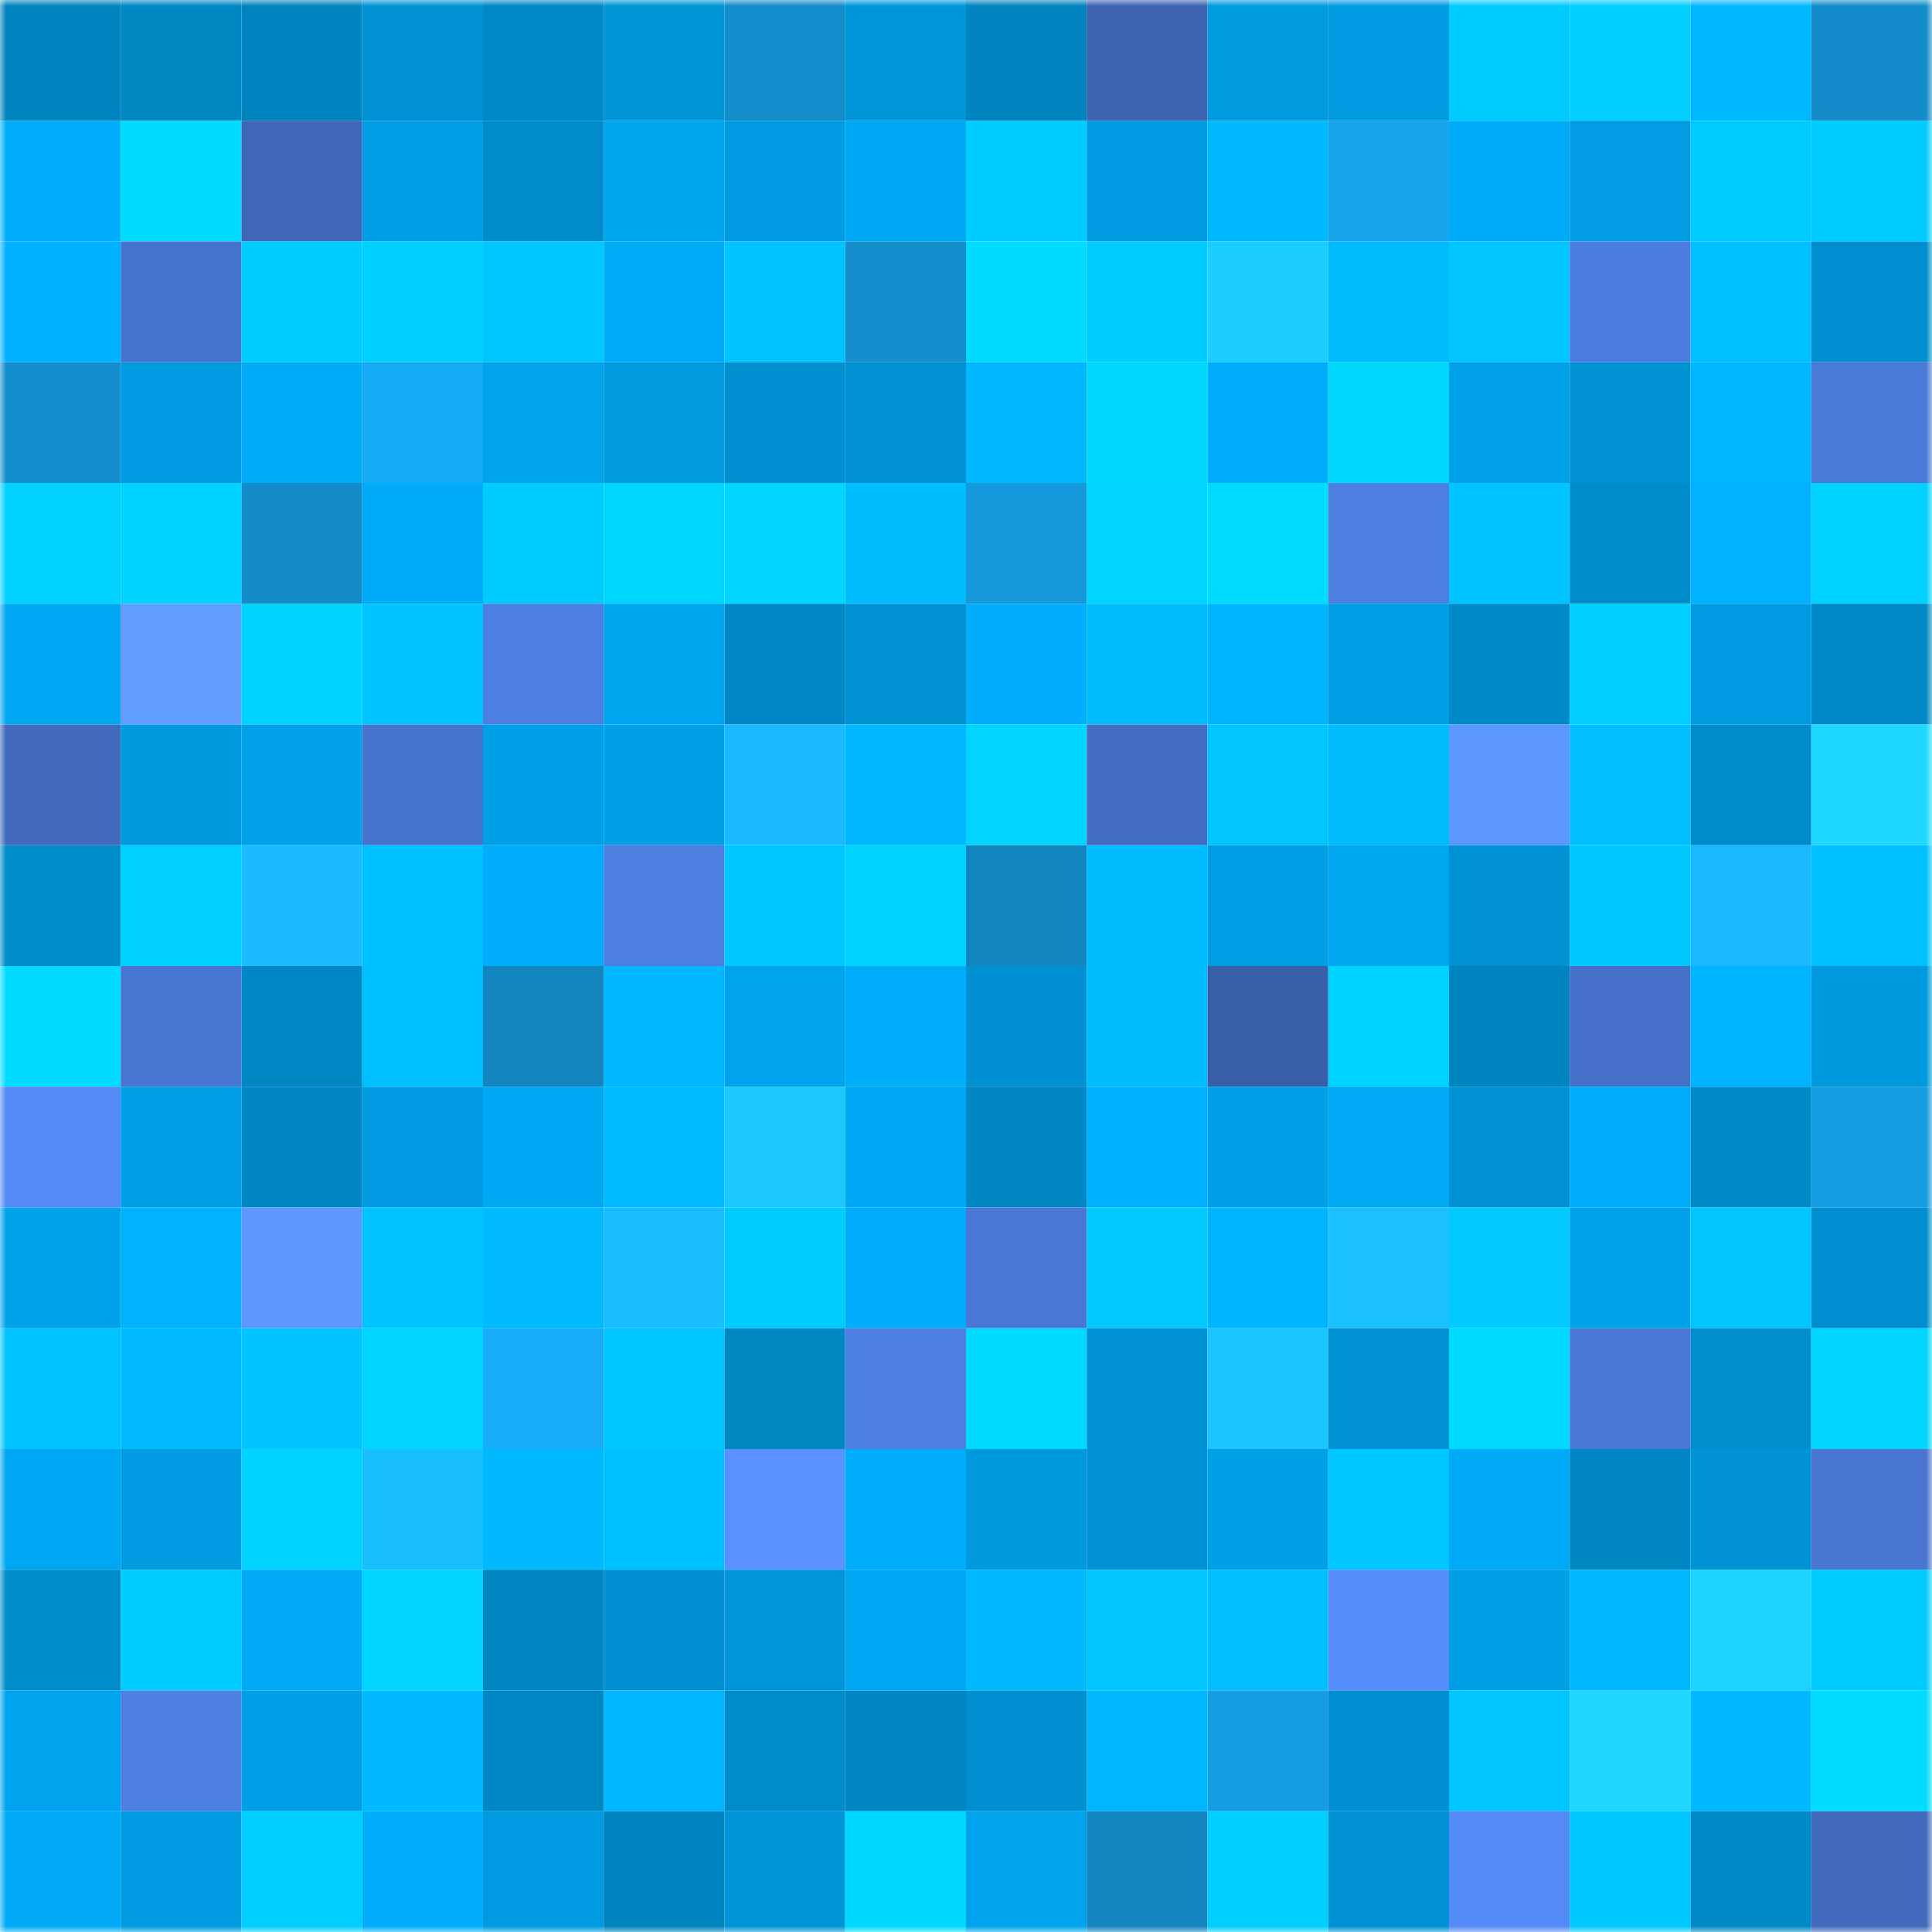 <svg viewBox="0 0 160 160" fill="none" role="img" xmlns="http://www.w3.org/2000/svg" width="240" height="240" name="ens%2Cownerslist.eth"><mask id="345649131" mask-type="alpha" maskUnits="userSpaceOnUse" x="0" y="0" width="160" height="160"><rect width="160" height="160" fill="#FFFFFF"></rect></mask><g mask="url(#345649131)"><rect x="0" y="0" width="10" height="10" fill="#0084bf"></rect><rect x="10" y="0" width="10" height="10" fill="#0088c5"></rect><rect x="20" y="0" width="10" height="10" fill="#0084bf"></rect><rect x="30" y="0" width="10" height="10" fill="#0092d4"></rect><rect x="40" y="0" width="10" height="10" fill="#0089c7"></rect><rect x="50" y="0" width="10" height="10" fill="#0095d7"></rect><rect x="60" y="0" width="10" height="10" fill="#148dcb"></rect><rect x="70" y="0" width="10" height="10" fill="#0097da"></rect><rect x="80" y="0" width="10" height="10" fill="#0084bf"></rect><rect x="90" y="0" width="10" height="10" fill="#3d63b1"></rect><rect x="100" y="0" width="10" height="10" fill="#009adf"></rect><rect x="110" y="0" width="10" height="10" fill="#009be0"></rect><rect x="120" y="0" width="10" height="10" fill="#00cbff"></rect><rect x="130" y="0" width="10" height="10" fill="#00cfff"></rect><rect x="140" y="0" width="10" height="10" fill="#00b8ff"></rect><rect x="150" y="0" width="10" height="10" fill="#138cc9"></rect><rect x="0" y="10" width="10" height="10" fill="#00aefc"></rect><rect x="10" y="10" width="10" height="10" fill="#00dbff"></rect><rect x="20" y="10" width="10" height="10" fill="#3f67b7"></rect><rect x="30" y="10" width="10" height="10" fill="#009ee4"></rect><rect x="40" y="10" width="10" height="10" fill="#008ccb"></rect><rect x="50" y="10" width="10" height="10" fill="#00a5ef"></rect><rect x="60" y="10" width="10" height="10" fill="#009be0"></rect><rect x="70" y="10" width="10" height="10" fill="#00a7f2"></rect><rect x="80" y="10" width="10" height="10" fill="#00ccff"></rect><rect x="90" y="10" width="10" height="10" fill="#009be1"></rect><rect x="100" y="10" width="10" height="10" fill="#00b9ff"></rect><rect x="110" y="10" width="10" height="10" fill="#17a6ee"></rect><rect x="120" y="10" width="10" height="10" fill="#00abf7"></rect><rect x="130" y="10" width="10" height="10" fill="#009de3"></rect><rect x="140" y="10" width="10" height="10" fill="#00cbff"></rect><rect x="150" y="10" width="10" height="10" fill="#00cbff"></rect><rect x="0" y="20" width="10" height="10" fill="#00b1ff"></rect><rect x="10" y="20" width="10" height="10" fill="#4673cd"></rect><rect x="20" y="20" width="10" height="10" fill="#00ccff"></rect><rect x="30" y="20" width="10" height="10" fill="#00cfff"></rect><rect x="40" y="20" width="10" height="10" fill="#00c7ff"></rect><rect x="50" y="20" width="10" height="10" fill="#00abf7"></rect><rect x="60" y="20" width="10" height="10" fill="#00c4ff"></rect><rect x="70" y="20" width="10" height="10" fill="#148fcc"></rect><rect x="80" y="20" width="10" height="10" fill="#00dbff"></rect><rect x="90" y="20" width="10" height="10" fill="#00cdff"></rect><rect x="100" y="20" width="10" height="10" fill="#1ccdff"></rect><rect x="110" y="20" width="10" height="10" fill="#00bcff"></rect><rect x="120" y="20" width="10" height="10" fill="#00c5ff"></rect><rect x="130" y="20" width="10" height="10" fill="#4c7cdd"></rect><rect x="140" y="20" width="10" height="10" fill="#00c0ff"></rect><rect x="150" y="20" width="10" height="10" fill="#008ece"></rect><rect x="0" y="30" width="10" height="10" fill="#148ecc"></rect><rect x="10" y="30" width="10" height="10" fill="#009be1"></rect><rect x="20" y="30" width="10" height="10" fill="#00abf7"></rect><rect x="30" y="30" width="10" height="10" fill="#18abf5"></rect><rect x="40" y="30" width="10" height="10" fill="#00a3ec"></rect><rect x="50" y="30" width="10" height="10" fill="#009adf"></rect><rect x="60" y="30" width="10" height="10" fill="#0090d1"></rect><rect x="70" y="30" width="10" height="10" fill="#0091d2"></rect><rect x="80" y="30" width="10" height="10" fill="#00b6ff"></rect><rect x="90" y="30" width="10" height="10" fill="#00d8ff"></rect><rect x="100" y="30" width="10" height="10" fill="#00aefc"></rect><rect x="110" y="30" width="10" height="10" fill="#00d8ff"></rect><rect x="120" y="30" width="10" height="10" fill="#00a1e9"></rect><rect x="130" y="30" width="10" height="10" fill="#0092d3"></rect><rect x="140" y="30" width="10" height="10" fill="#00b6ff"></rect><rect x="150" y="30" width="10" height="10" fill="#4a7ad8"></rect><rect x="0" y="40" width="10" height="10" fill="#00d1ff"></rect><rect x="10" y="40" width="10" height="10" fill="#00d3ff"></rect><rect x="20" y="40" width="10" height="10" fill="#138cc8"></rect><rect x="30" y="40" width="10" height="10" fill="#00abf8"></rect><rect x="40" y="40" width="10" height="10" fill="#00ccff"></rect><rect x="50" y="40" width="10" height="10" fill="#00d7ff"></rect><rect x="60" y="40" width="10" height="10" fill="#00d5ff"></rect><rect x="70" y="40" width="10" height="10" fill="#00bdff"></rect><rect x="80" y="40" width="10" height="10" fill="#1599db"></rect><rect x="90" y="40" width="10" height="10" fill="#00d5ff"></rect><rect x="100" y="40" width="10" height="10" fill="#00dcff"></rect><rect x="110" y="40" width="10" height="10" fill="#4d7fe1"></rect><rect x="120" y="40" width="10" height="10" fill="#00c3ff"></rect><rect x="130" y="40" width="10" height="10" fill="#008ccb"></rect><rect x="140" y="40" width="10" height="10" fill="#00b2ff"></rect><rect x="150" y="40" width="10" height="10" fill="#00d1ff"></rect><rect x="0" y="50" width="10" height="10" fill="#00a7f2"></rect><rect x="10" y="50" width="10" height="10" fill="#609dff"></rect><rect x="20" y="50" width="10" height="10" fill="#00d3ff"></rect><rect x="30" y="50" width="10" height="10" fill="#00c4ff"></rect><rect x="40" y="50" width="10" height="10" fill="#4d7ee1"></rect><rect x="50" y="50" width="10" height="10" fill="#00a5ef"></rect><rect x="60" y="50" width="10" height="10" fill="#0088c6"></rect><rect x="70" y="50" width="10" height="10" fill="#0091d2"></rect><rect x="80" y="50" width="10" height="10" fill="#00aefd"></rect><rect x="90" y="50" width="10" height="10" fill="#00bdff"></rect><rect x="100" y="50" width="10" height="10" fill="#00b5ff"></rect><rect x="110" y="50" width="10" height="10" fill="#009ee4"></rect><rect x="120" y="50" width="10" height="10" fill="#008ac8"></rect><rect x="130" y="50" width="10" height="10" fill="#00cfff"></rect><rect x="140" y="50" width="10" height="10" fill="#009ce2"></rect><rect x="150" y="50" width="10" height="10" fill="#0089c6"></rect><rect x="0" y="60" width="10" height="10" fill="#416abc"></rect><rect x="10" y="60" width="10" height="10" fill="#0099dd"></rect><rect x="20" y="60" width="10" height="10" fill="#00a1e9"></rect><rect x="30" y="60" width="10" height="10" fill="#4673cc"></rect><rect x="40" y="60" width="10" height="10" fill="#00a0e8"></rect><rect x="50" y="60" width="10" height="10" fill="#00a0e7"></rect><rect x="60" y="60" width="10" height="10" fill="#1ab9ff"></rect><rect x="70" y="60" width="10" height="10" fill="#00b8ff"></rect><rect x="80" y="60" width="10" height="10" fill="#00d4ff"></rect><rect x="90" y="60" width="10" height="10" fill="#436dc2"></rect><rect x="100" y="60" width="10" height="10" fill="#00c5ff"></rect><rect x="110" y="60" width="10" height="10" fill="#00bcff"></rect><rect x="120" y="60" width="10" height="10" fill="#5c96ff"></rect><rect x="130" y="60" width="10" height="10" fill="#00beff"></rect><rect x="140" y="60" width="10" height="10" fill="#008ccb"></rect><rect x="150" y="60" width="10" height="10" fill="#1ed8ff"></rect><rect x="0" y="70" width="10" height="10" fill="#008cca"></rect><rect x="10" y="70" width="10" height="10" fill="#00d0ff"></rect><rect x="20" y="70" width="10" height="10" fill="#1abcff"></rect><rect x="30" y="70" width="10" height="10" fill="#00c1ff"></rect><rect x="40" y="70" width="10" height="10" fill="#00adfb"></rect><rect x="50" y="70" width="10" height="10" fill="#4d7ee0"></rect><rect x="60" y="70" width="10" height="10" fill="#00c7ff"></rect><rect x="70" y="70" width="10" height="10" fill="#00d3ff"></rect><rect x="80" y="70" width="10" height="10" fill="#1386c0"></rect><rect x="90" y="70" width="10" height="10" fill="#00bdff"></rect><rect x="100" y="70" width="10" height="10" fill="#009ee4"></rect><rect x="110" y="70" width="10" height="10" fill="#00a6f0"></rect><rect x="120" y="70" width="10" height="10" fill="#0092d4"></rect><rect x="130" y="70" width="10" height="10" fill="#00c9ff"></rect><rect x="140" y="70" width="10" height="10" fill="#1ab8ff"></rect><rect x="150" y="70" width="10" height="10" fill="#00c0ff"></rect><rect x="0" y="80" width="10" height="10" fill="#00dbff"></rect><rect x="10" y="80" width="10" height="10" fill="#4875d0"></rect><rect x="20" y="80" width="10" height="10" fill="#0088c6"></rect><rect x="30" y="80" width="10" height="10" fill="#00bfff"></rect><rect x="40" y="80" width="10" height="10" fill="#1285bf"></rect><rect x="50" y="80" width="10" height="10" fill="#00b6ff"></rect><rect x="60" y="80" width="10" height="10" fill="#00a4ee"></rect><rect x="70" y="80" width="10" height="10" fill="#00adfa"></rect><rect x="80" y="80" width="10" height="10" fill="#0090d1"></rect><rect x="90" y="80" width="10" height="10" fill="#00bdff"></rect><rect x="100" y="80" width="10" height="10" fill="#3a5fa9"></rect><rect x="110" y="80" width="10" height="10" fill="#00d2ff"></rect><rect x="120" y="80" width="10" height="10" fill="#0084c0"></rect><rect x="130" y="80" width="10" height="10" fill="#4570c8"></rect><rect x="140" y="80" width="10" height="10" fill="#00b3ff"></rect><rect x="150" y="80" width="10" height="10" fill="#0099de"></rect><rect x="0" y="90" width="10" height="10" fill="#548af5"></rect><rect x="10" y="90" width="10" height="10" fill="#009ee5"></rect><rect x="20" y="90" width="10" height="10" fill="#0087c4"></rect><rect x="30" y="90" width="10" height="10" fill="#009be0"></rect><rect x="40" y="90" width="10" height="10" fill="#00a7f2"></rect><rect x="50" y="90" width="10" height="10" fill="#00bbff"></rect><rect x="60" y="90" width="10" height="10" fill="#1cc8ff"></rect><rect x="70" y="90" width="10" height="10" fill="#00a7f2"></rect><rect x="80" y="90" width="10" height="10" fill="#0087c4"></rect><rect x="90" y="90" width="10" height="10" fill="#00affd"></rect><rect x="100" y="90" width="10" height="10" fill="#00a0e8"></rect><rect x="110" y="90" width="10" height="10" fill="#00a9f4"></rect><rect x="120" y="90" width="10" height="10" fill="#0091d3"></rect><rect x="130" y="90" width="10" height="10" fill="#00adfb"></rect><rect x="140" y="90" width="10" height="10" fill="#008ac7"></rect><rect x="150" y="90" width="10" height="10" fill="#169ce0"></rect><rect x="0" y="100" width="10" height="10" fill="#00a2ea"></rect><rect x="10" y="100" width="10" height="10" fill="#00b2ff"></rect><rect x="20" y="100" width="10" height="10" fill="#5c96ff"></rect><rect x="30" y="100" width="10" height="10" fill="#00c4ff"></rect><rect x="40" y="100" width="10" height="10" fill="#00baff"></rect><rect x="50" y="100" width="10" height="10" fill="#1abdff"></rect><rect x="60" y="100" width="10" height="10" fill="#00cbff"></rect><rect x="70" y="100" width="10" height="10" fill="#00adfa"></rect><rect x="80" y="100" width="10" height="10" fill="#4977d3"></rect><rect x="90" y="100" width="10" height="10" fill="#00caff"></rect><rect x="100" y="100" width="10" height="10" fill="#00b4ff"></rect><rect x="110" y="100" width="10" height="10" fill="#1bc1ff"></rect><rect x="120" y="100" width="10" height="10" fill="#00caff"></rect><rect x="130" y="100" width="10" height="10" fill="#00a2eb"></rect><rect x="140" y="100" width="10" height="10" fill="#00c5ff"></rect><rect x="150" y="100" width="10" height="10" fill="#008ece"></rect><rect x="0" y="110" width="10" height="10" fill="#00c3ff"></rect><rect x="10" y="110" width="10" height="10" fill="#00baff"></rect><rect x="20" y="110" width="10" height="10" fill="#00c3ff"></rect><rect x="30" y="110" width="10" height="10" fill="#00d5ff"></rect><rect x="40" y="110" width="10" height="10" fill="#18adf8"></rect><rect x="50" y="110" width="10" height="10" fill="#00c6ff"></rect><rect x="60" y="110" width="10" height="10" fill="#0088c5"></rect><rect x="70" y="110" width="10" height="10" fill="#4e80e3"></rect><rect x="80" y="110" width="10" height="10" fill="#00daff"></rect><rect x="90" y="110" width="10" height="10" fill="#0093d5"></rect><rect x="100" y="110" width="10" height="10" fill="#1bc5ff"></rect><rect x="110" y="110" width="10" height="10" fill="#0092d4"></rect><rect x="120" y="110" width="10" height="10" fill="#00daff"></rect><rect x="130" y="110" width="10" height="10" fill="#4978d6"></rect><rect x="140" y="110" width="10" height="10" fill="#008ecd"></rect><rect x="150" y="110" width="10" height="10" fill="#00d6ff"></rect><rect x="0" y="120" width="10" height="10" fill="#00a8f4"></rect><rect x="10" y="120" width="10" height="10" fill="#009be1"></rect><rect x="20" y="120" width="10" height="10" fill="#00d3ff"></rect><rect x="30" y="120" width="10" height="10" fill="#1abeff"></rect><rect x="40" y="120" width="10" height="10" fill="#00b9ff"></rect><rect x="50" y="120" width="10" height="10" fill="#00c1ff"></rect><rect x="60" y="120" width="10" height="10" fill="#5991ff"></rect><rect x="70" y="120" width="10" height="10" fill="#00adfa"></rect><rect x="80" y="120" width="10" height="10" fill="#0099dd"></rect><rect x="90" y="120" width="10" height="10" fill="#0093d5"></rect><rect x="100" y="120" width="10" height="10" fill="#00a0e7"></rect><rect x="110" y="120" width="10" height="10" fill="#00c7ff"></rect><rect x="120" y="120" width="10" height="10" fill="#00aaf6"></rect><rect x="130" y="120" width="10" height="10" fill="#0087c3"></rect><rect x="140" y="120" width="10" height="10" fill="#0094d6"></rect><rect x="150" y="120" width="10" height="10" fill="#4876d1"></rect><rect x="0" y="130" width="10" height="10" fill="#008bc9"></rect><rect x="10" y="130" width="10" height="10" fill="#00cdff"></rect><rect x="20" y="130" width="10" height="10" fill="#00a9f4"></rect><rect x="30" y="130" width="10" height="10" fill="#00d5ff"></rect><rect x="40" y="130" width="10" height="10" fill="#0086c2"></rect><rect x="50" y="130" width="10" height="10" fill="#008fcf"></rect><rect x="60" y="130" width="10" height="10" fill="#0095d8"></rect><rect x="70" y="130" width="10" height="10" fill="#00a7f2"></rect><rect x="80" y="130" width="10" height="10" fill="#00b9ff"></rect><rect x="90" y="130" width="10" height="10" fill="#00c5ff"></rect><rect x="100" y="130" width="10" height="10" fill="#00beff"></rect><rect x="110" y="130" width="10" height="10" fill="#578efd"></rect><rect x="120" y="130" width="10" height="10" fill="#00a0e7"></rect><rect x="130" y="130" width="10" height="10" fill="#00b8ff"></rect><rect x="140" y="130" width="10" height="10" fill="#1dd3ff"></rect><rect x="150" y="130" width="10" height="10" fill="#00cbff"></rect><rect x="0" y="140" width="10" height="10" fill="#00a3ed"></rect><rect x="10" y="140" width="10" height="10" fill="#4e7fe2"></rect><rect x="20" y="140" width="10" height="10" fill="#00a0e8"></rect><rect x="30" y="140" width="10" height="10" fill="#00b9ff"></rect><rect x="40" y="140" width="10" height="10" fill="#0088c6"></rect><rect x="50" y="140" width="10" height="10" fill="#00b6ff"></rect><rect x="60" y="140" width="10" height="10" fill="#008ccb"></rect><rect x="70" y="140" width="10" height="10" fill="#0086c2"></rect><rect x="80" y="140" width="10" height="10" fill="#008fd0"></rect><rect x="90" y="140" width="10" height="10" fill="#00b7ff"></rect><rect x="100" y="140" width="10" height="10" fill="#169ce0"></rect><rect x="110" y="140" width="10" height="10" fill="#0090d0"></rect><rect x="120" y="140" width="10" height="10" fill="#00c5ff"></rect><rect x="130" y="140" width="10" height="10" fill="#1ed6ff"></rect><rect x="140" y="140" width="10" height="10" fill="#00b9ff"></rect><rect x="150" y="140" width="10" height="10" fill="#00dcff"></rect><rect x="0" y="150" width="10" height="10" fill="#00aaf6"></rect><rect x="10" y="150" width="10" height="10" fill="#009be1"></rect><rect x="20" y="150" width="10" height="10" fill="#00ceff"></rect><rect x="30" y="150" width="10" height="10" fill="#00aefc"></rect><rect x="40" y="150" width="10" height="10" fill="#009ae0"></rect><rect x="50" y="150" width="10" height="10" fill="#0084bf"></rect><rect x="60" y="150" width="10" height="10" fill="#0095d7"></rect><rect x="70" y="150" width="10" height="10" fill="#00d9ff"></rect><rect x="80" y="150" width="10" height="10" fill="#00a3ec"></rect><rect x="90" y="150" width="10" height="10" fill="#1386c0"></rect><rect x="100" y="150" width="10" height="10" fill="#00ceff"></rect><rect x="110" y="150" width="10" height="10" fill="#0092d4"></rect><rect x="120" y="150" width="10" height="10" fill="#548af5"></rect><rect x="130" y="150" width="10" height="10" fill="#00c9ff"></rect><rect x="140" y="150" width="10" height="10" fill="#008ac8"></rect><rect x="150" y="150" width="10" height="10" fill="#416abc"></rect></g></svg>